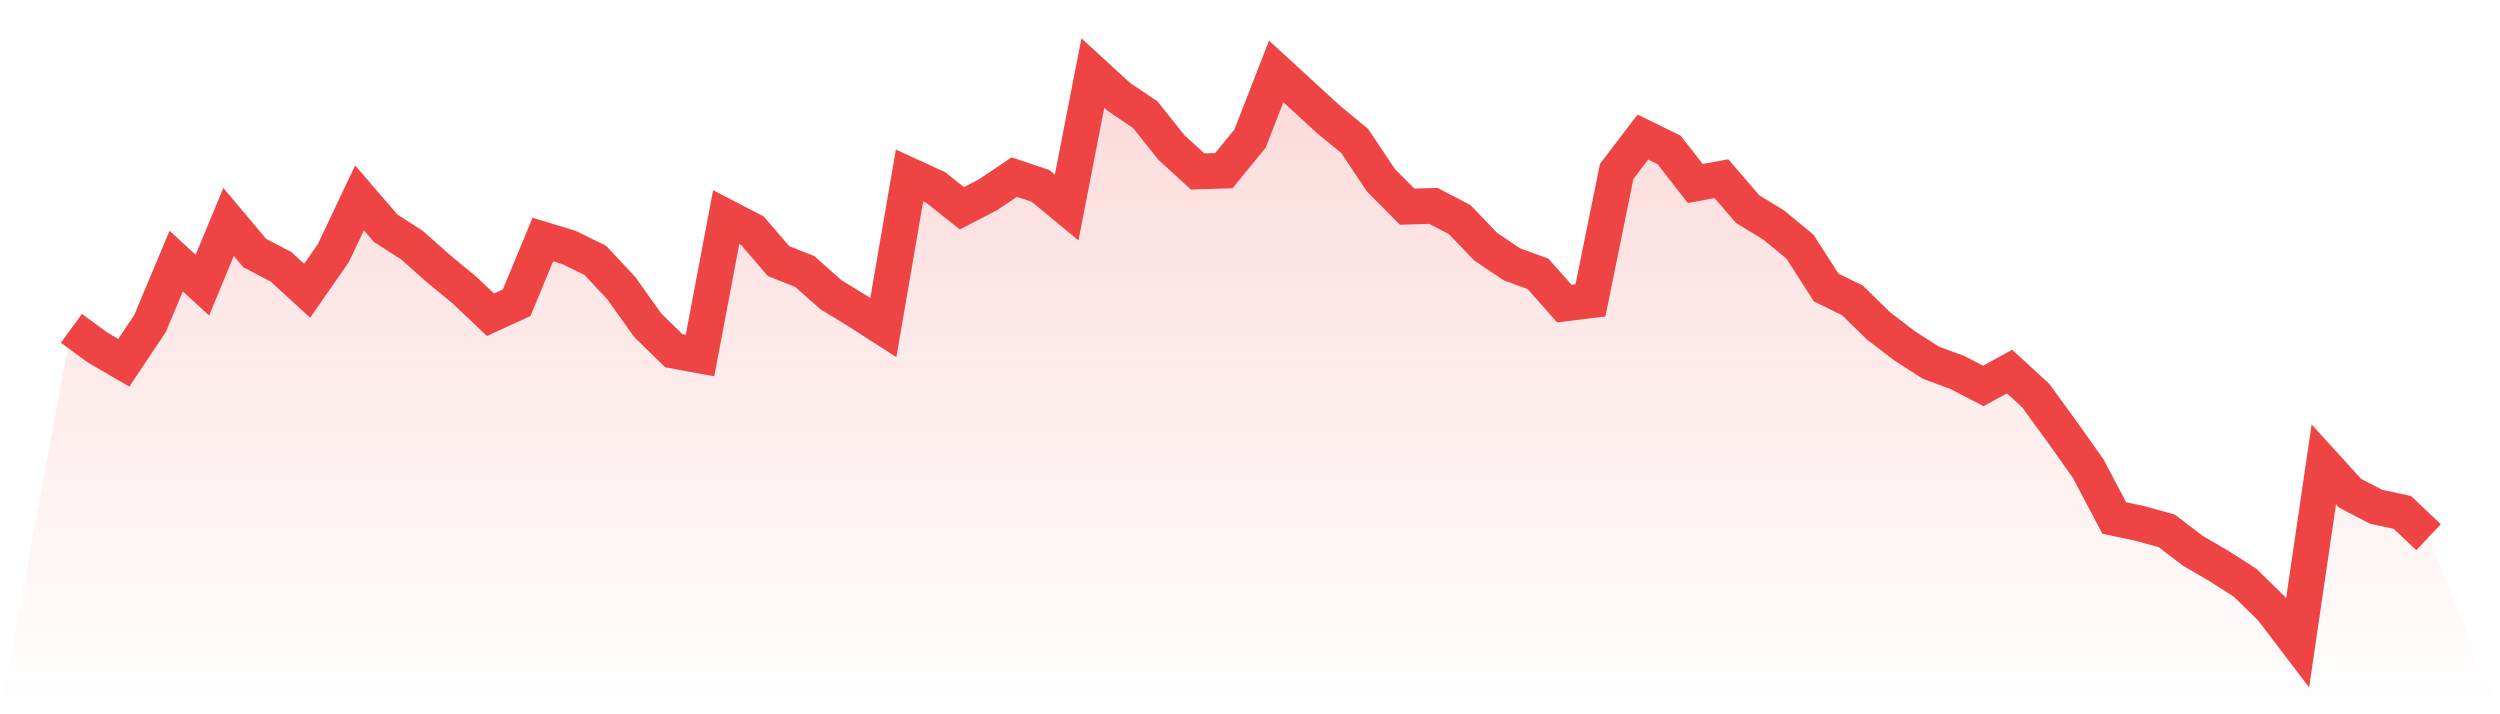 <svg viewBox="0 0 140 40" xmlns="http://www.w3.org/2000/svg">
<defs>
<linearGradient id="gradient" x1="0" x2="0" y1="0" y2="1">
<stop offset="0%" stop-color="#ef4444" stop-opacity="0.2"/>
<stop offset="100%" stop-color="#ef4444" stop-opacity="0"/>
</linearGradient>
</defs>
<path d="M4,18.387 L4,18.387 L5.467,19.462 L6.933,20.314 L8.4,18.118 L9.867,14.622 L11.333,15.966 L12.8,12.426 L14.267,14.174 L15.733,14.936 L17.2,16.28 L18.667,14.174 L20.133,11.081 L21.6,12.784 L23.067,13.725 L24.533,15.025 L26,16.235 L27.467,17.625 L28.933,16.952 L30.4,13.412 L31.867,13.86 L33.333,14.577 L34.8,16.146 L36.267,18.207 L37.733,19.641 L39.2,19.91 L40.667,12.157 L42.133,12.919 L43.6,14.622 L45.067,15.204 L46.533,16.504 L48,17.401 L49.467,18.342 L50.933,9.826 L52.4,10.499 L53.867,11.664 L55.333,10.902 L56.8,9.916 L58.267,10.409 L59.733,11.619 L61.2,4.09 L62.667,5.434 L64.133,6.42 L65.6,8.258 L67.067,9.602 L68.533,9.557 L70,7.765 L71.467,4 L72.933,5.345 L74.4,6.689 L75.867,7.899 L77.333,10.095 L78.8,11.574 L80.267,11.529 L81.733,12.291 L83.2,13.815 L84.667,14.801 L86.133,15.339 L87.6,16.997 L89.067,16.818 L90.533,9.602 L92,7.675 L93.467,8.392 L94.933,10.275 L96.4,10.006 L97.867,11.709 L99.333,12.605 L100.8,13.815 L102.267,16.101 L103.733,16.818 L105.2,18.252 L106.667,19.373 L108.133,20.314 L109.6,20.852 L111.067,21.613 L112.533,20.807 L114,22.151 L115.467,24.168 L116.933,26.23 L118.4,29.008 L119.867,29.322 L121.333,29.725 L122.8,30.846 L124.267,31.697 L125.733,32.639 L127.2,34.073 L128.667,36 L130.133,26.006 L131.6,27.619 L133.067,28.381 L134.533,28.695 L136,30.084 L140,40 L0,40 z" fill="url(#gradient)"/>
<path d="M4,18.387 L4,18.387 L5.467,19.462 L6.933,20.314 L8.4,18.118 L9.867,14.622 L11.333,15.966 L12.8,12.426 L14.267,14.174 L15.733,14.936 L17.2,16.28 L18.667,14.174 L20.133,11.081 L21.6,12.784 L23.067,13.725 L24.533,15.025 L26,16.235 L27.467,17.625 L28.933,16.952 L30.4,13.412 L31.867,13.86 L33.333,14.577 L34.8,16.146 L36.267,18.207 L37.733,19.641 L39.2,19.91 L40.667,12.157 L42.133,12.919 L43.6,14.622 L45.067,15.204 L46.533,16.504 L48,17.401 L49.467,18.342 L50.933,9.826 L52.4,10.499 L53.867,11.664 L55.333,10.902 L56.8,9.916 L58.267,10.409 L59.733,11.619 L61.2,4.09 L62.667,5.434 L64.133,6.42 L65.6,8.258 L67.067,9.602 L68.533,9.557 L70,7.765 L71.467,4 L72.933,5.345 L74.4,6.689 L75.867,7.899 L77.333,10.095 L78.8,11.574 L80.267,11.529 L81.733,12.291 L83.2,13.815 L84.667,14.801 L86.133,15.339 L87.6,16.997 L89.067,16.818 L90.533,9.602 L92,7.675 L93.467,8.392 L94.933,10.275 L96.4,10.006 L97.867,11.709 L99.333,12.605 L100.8,13.815 L102.267,16.101 L103.733,16.818 L105.2,18.252 L106.667,19.373 L108.133,20.314 L109.6,20.852 L111.067,21.613 L112.533,20.807 L114,22.151 L115.467,24.168 L116.933,26.23 L118.4,29.008 L119.867,29.322 L121.333,29.725 L122.8,30.846 L124.267,31.697 L125.733,32.639 L127.2,34.073 L128.667,36 L130.133,26.006 L131.6,27.619 L133.067,28.381 L134.533,28.695 L136,30.084" fill="none" stroke="#ef4444" stroke-width="2"/>
</svg>